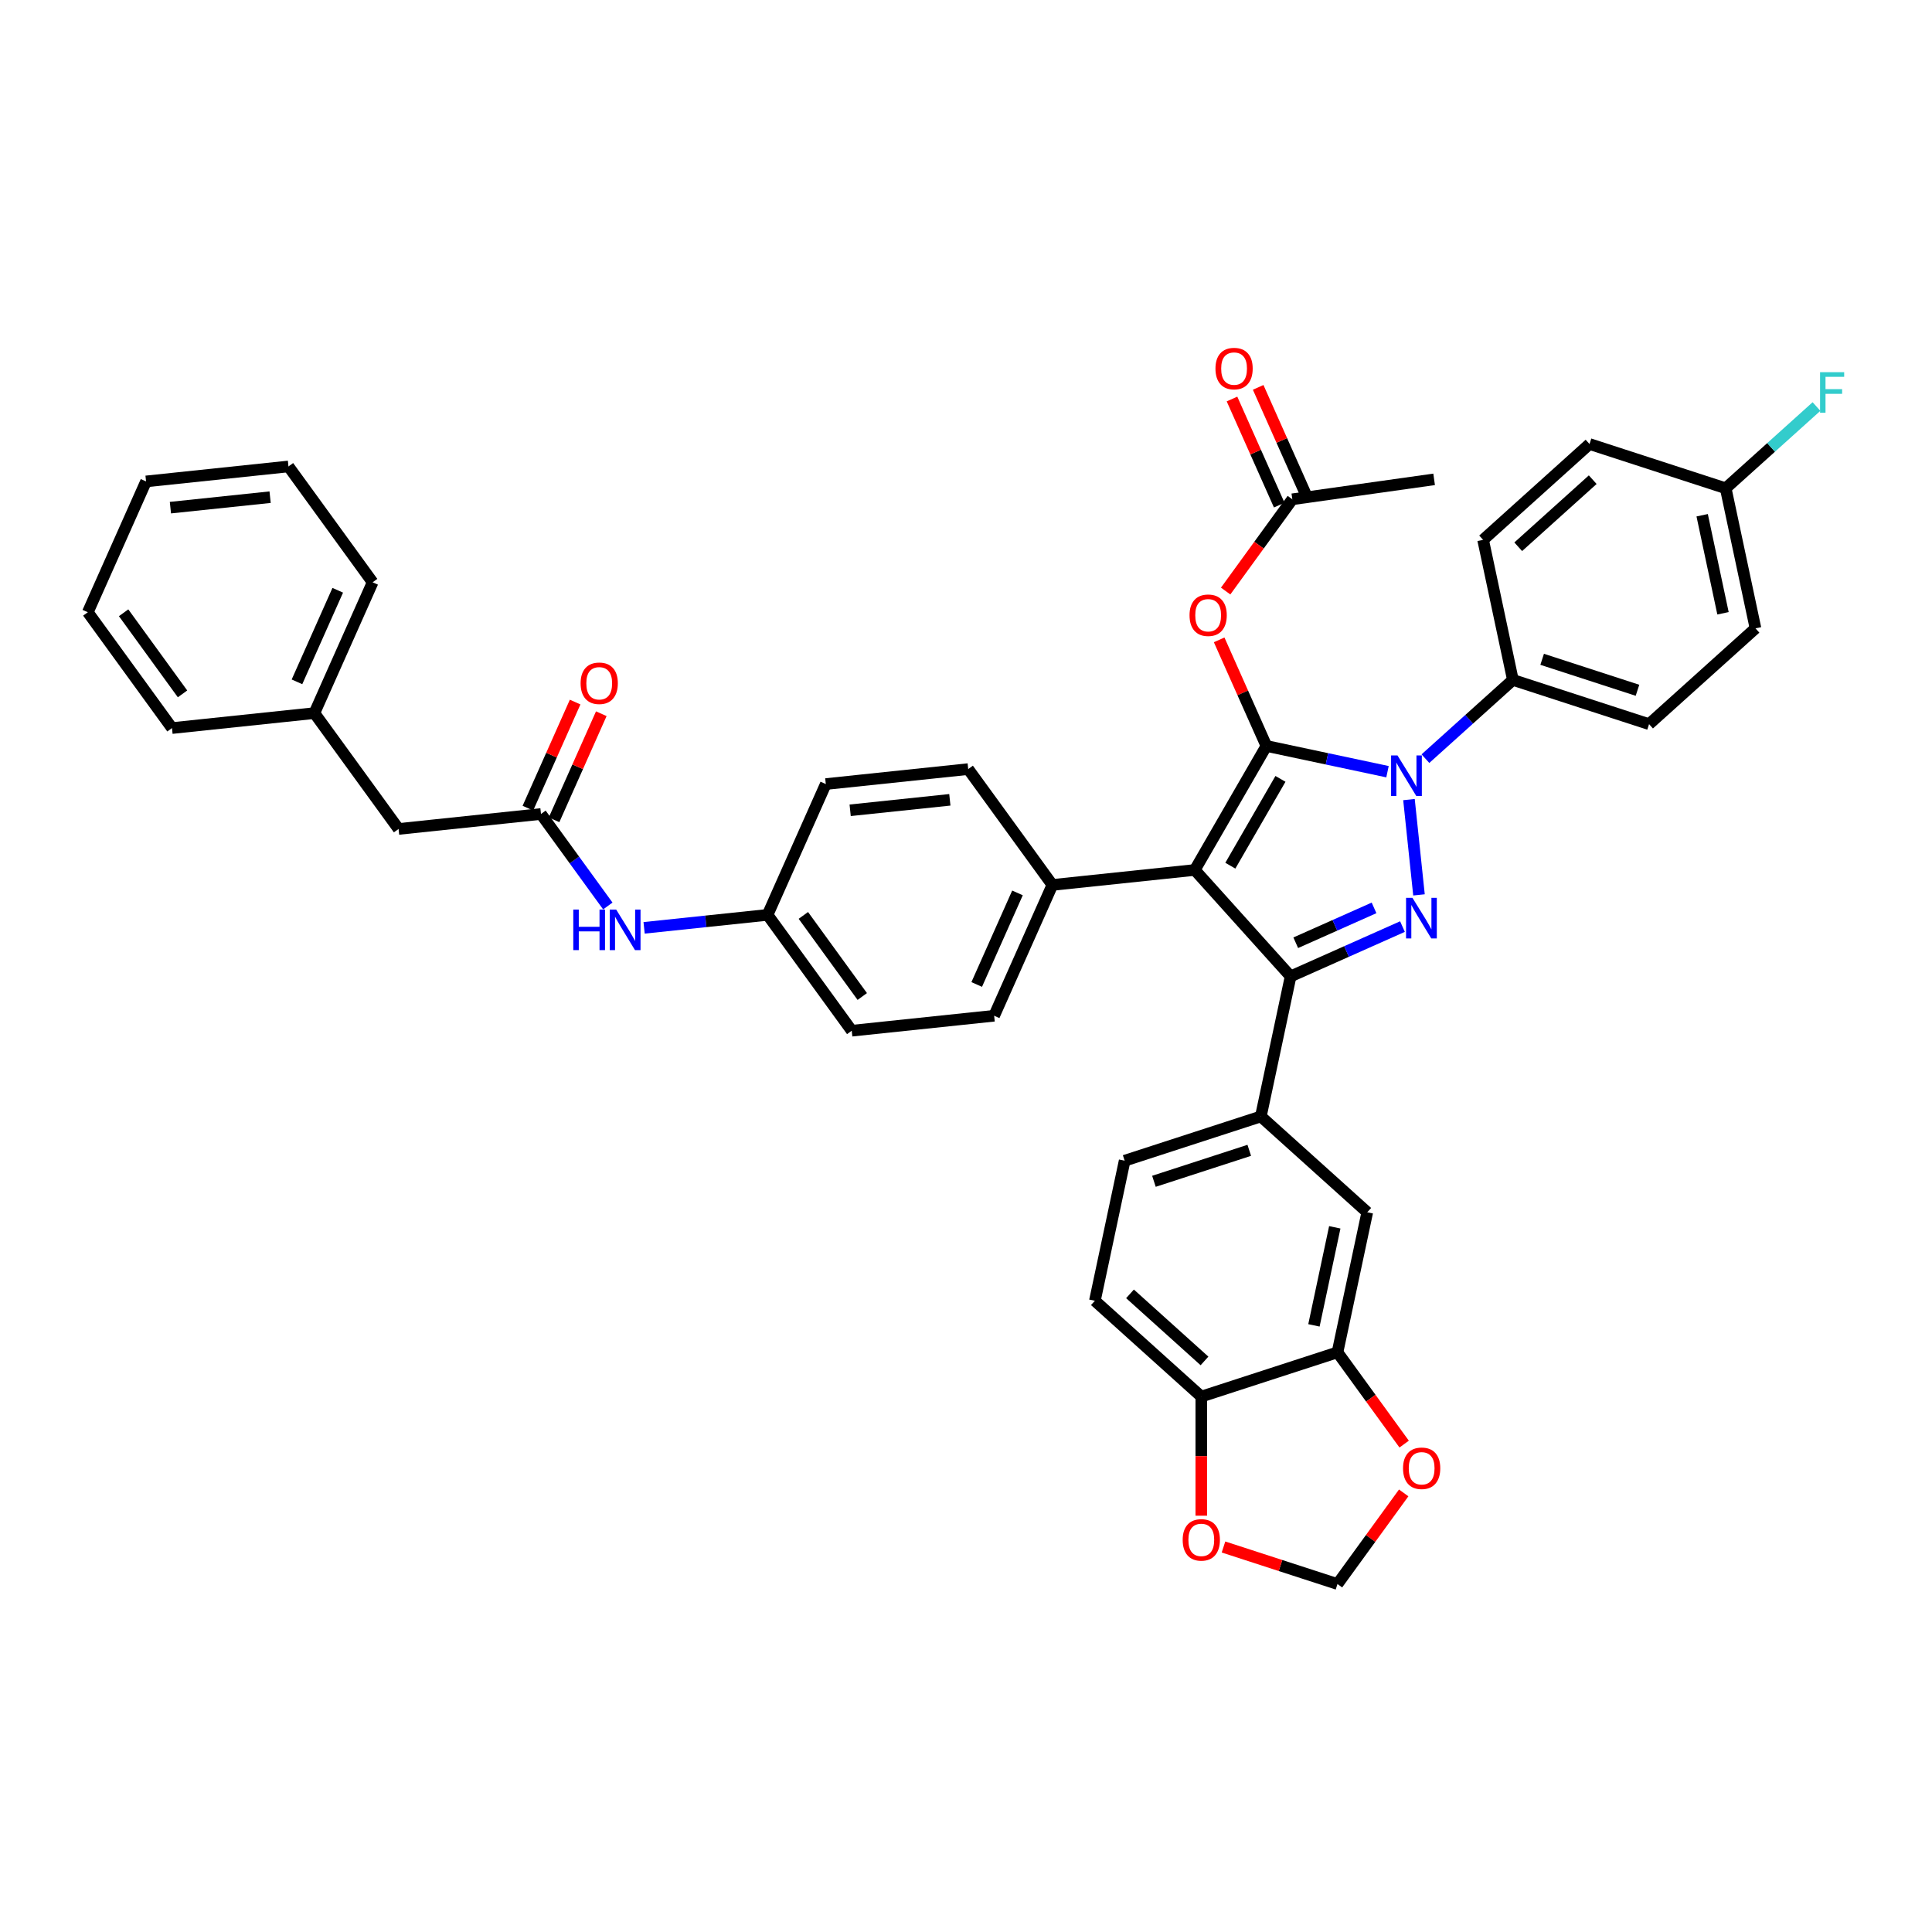 <?xml version='1.0' encoding='iso-8859-1'?>
<svg version='1.1' baseProfile='full'
              xmlns='http://www.w3.org/2000/svg'
                      xmlns:rdkit='http://www.rdkit.org/xml'
                      xmlns:xlink='http://www.w3.org/1999/xlink'
                  xml:space='preserve'
width='1000px' height='1000px' viewBox='0 0 1000 1000'>
<!-- END OF HEADER -->
<rect style='opacity:1.0;fill:#FFFFFF;stroke:none' width='1000' height='1000' x='0' y='0'> </rect>
<path class='bond-0' d='M 206.298,429.068 L 162.732,369.105' style='fill:none;fill-rule:evenodd;stroke:#000000;stroke-width:6px;stroke-linecap:butt;stroke-linejoin:miter;stroke-opacity:1' />
<path class='bond-1' d='M 206.298,429.068 L 280.01,421.321' style='fill:none;fill-rule:evenodd;stroke:#000000;stroke-width:6px;stroke-linecap:butt;stroke-linejoin:miter;stroke-opacity:1' />
<path class='bond-2' d='M 314.604,468.935 L 297.307,445.128' style='fill:none;fill-rule:evenodd;stroke:#0000FF;stroke-width:6px;stroke-linecap:butt;stroke-linejoin:miter;stroke-opacity:1' />
<path class='bond-2' d='M 297.307,445.128 L 280.01,421.321' style='fill:none;fill-rule:evenodd;stroke:#000000;stroke-width:6px;stroke-linecap:butt;stroke-linejoin:miter;stroke-opacity:1' />
<path class='bond-3' d='M 333.389,480.252 L 365.339,476.894' style='fill:none;fill-rule:evenodd;stroke:#0000FF;stroke-width:6px;stroke-linecap:butt;stroke-linejoin:miter;stroke-opacity:1' />
<path class='bond-3' d='M 365.339,476.894 L 397.288,473.536' style='fill:none;fill-rule:evenodd;stroke:#000000;stroke-width:6px;stroke-linecap:butt;stroke-linejoin:miter;stroke-opacity:1' />
<path class='bond-4' d='M 286.781,424.335 L 299.007,396.876' style='fill:none;fill-rule:evenodd;stroke:#000000;stroke-width:6px;stroke-linecap:butt;stroke-linejoin:miter;stroke-opacity:1' />
<path class='bond-4' d='M 299.007,396.876 L 311.232,369.418' style='fill:none;fill-rule:evenodd;stroke:#FF0000;stroke-width:6px;stroke-linecap:butt;stroke-linejoin:miter;stroke-opacity:1' />
<path class='bond-4' d='M 273.239,418.306 L 285.465,390.847' style='fill:none;fill-rule:evenodd;stroke:#000000;stroke-width:6px;stroke-linecap:butt;stroke-linejoin:miter;stroke-opacity:1' />
<path class='bond-4' d='M 285.465,390.847 L 297.69,363.388' style='fill:none;fill-rule:evenodd;stroke:#FF0000;stroke-width:6px;stroke-linecap:butt;stroke-linejoin:miter;stroke-opacity:1' />
<path class='bond-5' d='M 162.732,369.105 L 192.879,301.395' style='fill:none;fill-rule:evenodd;stroke:#000000;stroke-width:6px;stroke-linecap:butt;stroke-linejoin:miter;stroke-opacity:1' />
<path class='bond-5' d='M 153.712,352.919 L 174.815,305.522' style='fill:none;fill-rule:evenodd;stroke:#000000;stroke-width:6px;stroke-linecap:butt;stroke-linejoin:miter;stroke-opacity:1' />
<path class='bond-6' d='M 162.732,369.105 L 89.02,376.853' style='fill:none;fill-rule:evenodd;stroke:#000000;stroke-width:6px;stroke-linecap:butt;stroke-linejoin:miter;stroke-opacity:1' />
<path class='bond-7' d='M 742.299,248.113 L 668.903,258.432' style='fill:none;fill-rule:evenodd;stroke:#000000;stroke-width:6px;stroke-linecap:butt;stroke-linejoin:miter;stroke-opacity:1' />
<path class='bond-8' d='M 668.903,258.432 L 651.649,282.18' style='fill:none;fill-rule:evenodd;stroke:#000000;stroke-width:6px;stroke-linecap:butt;stroke-linejoin:miter;stroke-opacity:1' />
<path class='bond-8' d='M 651.649,282.18 L 634.395,305.928' style='fill:none;fill-rule:evenodd;stroke:#FF0000;stroke-width:6px;stroke-linecap:butt;stroke-linejoin:miter;stroke-opacity:1' />
<path class='bond-9' d='M 675.674,255.417 L 663.448,227.959' style='fill:none;fill-rule:evenodd;stroke:#000000;stroke-width:6px;stroke-linecap:butt;stroke-linejoin:miter;stroke-opacity:1' />
<path class='bond-9' d='M 663.448,227.959 L 651.223,200.5' style='fill:none;fill-rule:evenodd;stroke:#FF0000;stroke-width:6px;stroke-linecap:butt;stroke-linejoin:miter;stroke-opacity:1' />
<path class='bond-9' d='M 662.132,261.447 L 649.906,233.988' style='fill:none;fill-rule:evenodd;stroke:#000000;stroke-width:6px;stroke-linecap:butt;stroke-linejoin:miter;stroke-opacity:1' />
<path class='bond-9' d='M 649.906,233.988 L 637.681,206.529' style='fill:none;fill-rule:evenodd;stroke:#FF0000;stroke-width:6px;stroke-linecap:butt;stroke-linejoin:miter;stroke-opacity:1' />
<path class='bond-10' d='M 631.033,331.188 L 643.258,358.647' style='fill:none;fill-rule:evenodd;stroke:#FF0000;stroke-width:6px;stroke-linecap:butt;stroke-linejoin:miter;stroke-opacity:1' />
<path class='bond-10' d='M 643.258,358.647 L 655.484,386.105' style='fill:none;fill-rule:evenodd;stroke:#000000;stroke-width:6px;stroke-linecap:butt;stroke-linejoin:miter;stroke-opacity:1' />
<path class='bond-11' d='M 668.019,505.374 L 618.425,450.294' style='fill:none;fill-rule:evenodd;stroke:#000000;stroke-width:6px;stroke-linecap:butt;stroke-linejoin:miter;stroke-opacity:1' />
<path class='bond-12' d='M 668.019,505.374 L 696.968,492.486' style='fill:none;fill-rule:evenodd;stroke:#000000;stroke-width:6px;stroke-linecap:butt;stroke-linejoin:miter;stroke-opacity:1' />
<path class='bond-12' d='M 696.968,492.486 L 725.917,479.597' style='fill:none;fill-rule:evenodd;stroke:#0000FF;stroke-width:6px;stroke-linecap:butt;stroke-linejoin:miter;stroke-opacity:1' />
<path class='bond-12' d='M 670.675,487.966 L 690.939,478.943' style='fill:none;fill-rule:evenodd;stroke:#000000;stroke-width:6px;stroke-linecap:butt;stroke-linejoin:miter;stroke-opacity:1' />
<path class='bond-12' d='M 690.939,478.943 L 711.203,469.921' style='fill:none;fill-rule:evenodd;stroke:#0000FF;stroke-width:6px;stroke-linecap:butt;stroke-linejoin:miter;stroke-opacity:1' />
<path class='bond-13' d='M 668.019,505.374 L 652.609,577.873' style='fill:none;fill-rule:evenodd;stroke:#000000;stroke-width:6px;stroke-linecap:butt;stroke-linejoin:miter;stroke-opacity:1' />
<path class='bond-14' d='M 618.425,450.294 L 544.712,458.041' style='fill:none;fill-rule:evenodd;stroke:#000000;stroke-width:6px;stroke-linecap:butt;stroke-linejoin:miter;stroke-opacity:1' />
<path class='bond-15' d='M 618.425,450.294 L 655.484,386.105' style='fill:none;fill-rule:evenodd;stroke:#000000;stroke-width:6px;stroke-linecap:butt;stroke-linejoin:miter;stroke-opacity:1' />
<path class='bond-15' d='M 636.821,448.077 L 662.763,403.145' style='fill:none;fill-rule:evenodd;stroke:#000000;stroke-width:6px;stroke-linecap:butt;stroke-linejoin:miter;stroke-opacity:1' />
<path class='bond-16' d='M 655.484,386.105 L 686.826,392.767' style='fill:none;fill-rule:evenodd;stroke:#000000;stroke-width:6px;stroke-linecap:butt;stroke-linejoin:miter;stroke-opacity:1' />
<path class='bond-16' d='M 686.826,392.767 L 718.169,399.43' style='fill:none;fill-rule:evenodd;stroke:#0000FF;stroke-width:6px;stroke-linecap:butt;stroke-linejoin:miter;stroke-opacity:1' />
<path class='bond-17' d='M 729.28,413.864 L 734.465,463.19' style='fill:none;fill-rule:evenodd;stroke:#0000FF;stroke-width:6px;stroke-linecap:butt;stroke-linejoin:miter;stroke-opacity:1' />
<path class='bond-18' d='M 737.796,392.68 L 760.429,372.3' style='fill:none;fill-rule:evenodd;stroke:#0000FF;stroke-width:6px;stroke-linecap:butt;stroke-linejoin:miter;stroke-opacity:1' />
<path class='bond-18' d='M 760.429,372.3 L 783.063,351.921' style='fill:none;fill-rule:evenodd;stroke:#000000;stroke-width:6px;stroke-linecap:butt;stroke-linejoin:miter;stroke-opacity:1' />
<path class='bond-19' d='M 783.063,351.921 L 853.554,374.824' style='fill:none;fill-rule:evenodd;stroke:#000000;stroke-width:6px;stroke-linecap:butt;stroke-linejoin:miter;stroke-opacity:1' />
<path class='bond-19' d='M 798.217,341.258 L 847.561,357.291' style='fill:none;fill-rule:evenodd;stroke:#000000;stroke-width:6px;stroke-linecap:butt;stroke-linejoin:miter;stroke-opacity:1' />
<path class='bond-20' d='M 783.063,351.921 L 767.653,279.422' style='fill:none;fill-rule:evenodd;stroke:#000000;stroke-width:6px;stroke-linecap:butt;stroke-linejoin:miter;stroke-opacity:1' />
<path class='bond-21' d='M 893.224,252.731 L 908.634,325.23' style='fill:none;fill-rule:evenodd;stroke:#000000;stroke-width:6px;stroke-linecap:butt;stroke-linejoin:miter;stroke-opacity:1' />
<path class='bond-21' d='M 881.036,266.688 L 891.823,317.437' style='fill:none;fill-rule:evenodd;stroke:#000000;stroke-width:6px;stroke-linecap:butt;stroke-linejoin:miter;stroke-opacity:1' />
<path class='bond-22' d='M 893.224,252.731 L 916.718,231.577' style='fill:none;fill-rule:evenodd;stroke:#000000;stroke-width:6px;stroke-linecap:butt;stroke-linejoin:miter;stroke-opacity:1' />
<path class='bond-22' d='M 916.718,231.577 L 940.211,210.424' style='fill:none;fill-rule:evenodd;stroke:#33CCCC;stroke-width:6px;stroke-linecap:butt;stroke-linejoin:miter;stroke-opacity:1' />
<path class='bond-23' d='M 893.224,252.731 L 822.733,229.827' style='fill:none;fill-rule:evenodd;stroke:#000000;stroke-width:6px;stroke-linecap:butt;stroke-linejoin:miter;stroke-opacity:1' />
<path class='bond-24' d='M 652.609,577.873 L 707.69,627.468' style='fill:none;fill-rule:evenodd;stroke:#000000;stroke-width:6px;stroke-linecap:butt;stroke-linejoin:miter;stroke-opacity:1' />
<path class='bond-25' d='M 652.609,577.873 L 582.119,600.777' style='fill:none;fill-rule:evenodd;stroke:#000000;stroke-width:6px;stroke-linecap:butt;stroke-linejoin:miter;stroke-opacity:1' />
<path class='bond-25' d='M 646.617,595.407 L 597.273,611.439' style='fill:none;fill-rule:evenodd;stroke:#000000;stroke-width:6px;stroke-linecap:butt;stroke-linejoin:miter;stroke-opacity:1' />
<path class='bond-26' d='M 566.709,673.275 L 621.789,722.87' style='fill:none;fill-rule:evenodd;stroke:#000000;stroke-width:6px;stroke-linecap:butt;stroke-linejoin:miter;stroke-opacity:1' />
<path class='bond-26' d='M 584.89,669.698 L 623.446,704.415' style='fill:none;fill-rule:evenodd;stroke:#000000;stroke-width:6px;stroke-linecap:butt;stroke-linejoin:miter;stroke-opacity:1' />
<path class='bond-27' d='M 566.709,673.275 L 582.119,600.777' style='fill:none;fill-rule:evenodd;stroke:#000000;stroke-width:6px;stroke-linecap:butt;stroke-linejoin:miter;stroke-opacity:1' />
<path class='bond-28' d='M 397.288,473.536 L 440.854,533.499' style='fill:none;fill-rule:evenodd;stroke:#000000;stroke-width:6px;stroke-linecap:butt;stroke-linejoin:miter;stroke-opacity:1' />
<path class='bond-28' d='M 415.815,473.817 L 446.311,515.791' style='fill:none;fill-rule:evenodd;stroke:#000000;stroke-width:6px;stroke-linecap:butt;stroke-linejoin:miter;stroke-opacity:1' />
<path class='bond-29' d='M 397.288,473.536 L 427.435,405.826' style='fill:none;fill-rule:evenodd;stroke:#000000;stroke-width:6px;stroke-linecap:butt;stroke-linejoin:miter;stroke-opacity:1' />
<path class='bond-30' d='M 440.854,533.499 L 514.566,525.752' style='fill:none;fill-rule:evenodd;stroke:#000000;stroke-width:6px;stroke-linecap:butt;stroke-linejoin:miter;stroke-opacity:1' />
<path class='bond-31' d='M 427.435,405.826 L 501.147,398.078' style='fill:none;fill-rule:evenodd;stroke:#000000;stroke-width:6px;stroke-linecap:butt;stroke-linejoin:miter;stroke-opacity:1' />
<path class='bond-31' d='M 440.041,419.406 L 491.639,413.983' style='fill:none;fill-rule:evenodd;stroke:#000000;stroke-width:6px;stroke-linecap:butt;stroke-linejoin:miter;stroke-opacity:1' />
<path class='bond-32' d='M 544.712,458.041 L 501.147,398.078' style='fill:none;fill-rule:evenodd;stroke:#000000;stroke-width:6px;stroke-linecap:butt;stroke-linejoin:miter;stroke-opacity:1' />
<path class='bond-33' d='M 544.712,458.041 L 514.566,525.752' style='fill:none;fill-rule:evenodd;stroke:#000000;stroke-width:6px;stroke-linecap:butt;stroke-linejoin:miter;stroke-opacity:1' />
<path class='bond-33' d='M 526.648,462.168 L 505.546,509.566' style='fill:none;fill-rule:evenodd;stroke:#000000;stroke-width:6px;stroke-linecap:butt;stroke-linejoin:miter;stroke-opacity:1' />
<path class='bond-34' d='M 707.69,627.468 L 692.28,699.966' style='fill:none;fill-rule:evenodd;stroke:#000000;stroke-width:6px;stroke-linecap:butt;stroke-linejoin:miter;stroke-opacity:1' />
<path class='bond-34' d='M 690.879,635.26 L 680.092,686.009' style='fill:none;fill-rule:evenodd;stroke:#000000;stroke-width:6px;stroke-linecap:butt;stroke-linejoin:miter;stroke-opacity:1' />
<path class='bond-35' d='M 621.789,722.87 L 692.28,699.966' style='fill:none;fill-rule:evenodd;stroke:#000000;stroke-width:6px;stroke-linecap:butt;stroke-linejoin:miter;stroke-opacity:1' />
<path class='bond-36' d='M 621.789,722.87 L 621.789,753.696' style='fill:none;fill-rule:evenodd;stroke:#000000;stroke-width:6px;stroke-linecap:butt;stroke-linejoin:miter;stroke-opacity:1' />
<path class='bond-36' d='M 621.789,753.696 L 621.789,784.522' style='fill:none;fill-rule:evenodd;stroke:#FF0000;stroke-width:6px;stroke-linecap:butt;stroke-linejoin:miter;stroke-opacity:1' />
<path class='bond-37' d='M 692.28,699.966 L 709.534,723.714' style='fill:none;fill-rule:evenodd;stroke:#000000;stroke-width:6px;stroke-linecap:butt;stroke-linejoin:miter;stroke-opacity:1' />
<path class='bond-37' d='M 709.534,723.714 L 726.788,747.462' style='fill:none;fill-rule:evenodd;stroke:#FF0000;stroke-width:6px;stroke-linecap:butt;stroke-linejoin:miter;stroke-opacity:1' />
<path class='bond-38' d='M 726.551,772.722 L 709.415,796.307' style='fill:none;fill-rule:evenodd;stroke:#FF0000;stroke-width:6px;stroke-linecap:butt;stroke-linejoin:miter;stroke-opacity:1' />
<path class='bond-38' d='M 709.415,796.307 L 692.28,819.892' style='fill:none;fill-rule:evenodd;stroke:#000000;stroke-width:6px;stroke-linecap:butt;stroke-linejoin:miter;stroke-opacity:1' />
<path class='bond-39' d='M 692.28,819.892 L 662.779,810.307' style='fill:none;fill-rule:evenodd;stroke:#000000;stroke-width:6px;stroke-linecap:butt;stroke-linejoin:miter;stroke-opacity:1' />
<path class='bond-39' d='M 662.779,810.307 L 633.278,800.721' style='fill:none;fill-rule:evenodd;stroke:#FF0000;stroke-width:6px;stroke-linecap:butt;stroke-linejoin:miter;stroke-opacity:1' />
<path class='bond-40' d='M 853.554,374.824 L 908.634,325.23' style='fill:none;fill-rule:evenodd;stroke:#000000;stroke-width:6px;stroke-linecap:butt;stroke-linejoin:miter;stroke-opacity:1' />
<path class='bond-41' d='M 767.653,279.422 L 822.733,229.827' style='fill:none;fill-rule:evenodd;stroke:#000000;stroke-width:6px;stroke-linecap:butt;stroke-linejoin:miter;stroke-opacity:1' />
<path class='bond-41' d='M 785.834,282.999 L 824.39,248.283' style='fill:none;fill-rule:evenodd;stroke:#000000;stroke-width:6px;stroke-linecap:butt;stroke-linejoin:miter;stroke-opacity:1' />
<path class='bond-42' d='M 192.879,301.395 L 149.313,241.432' style='fill:none;fill-rule:evenodd;stroke:#000000;stroke-width:6px;stroke-linecap:butt;stroke-linejoin:miter;stroke-opacity:1' />
<path class='bond-43' d='M 89.02,376.853 L 45.455,316.89' style='fill:none;fill-rule:evenodd;stroke:#000000;stroke-width:6px;stroke-linecap:butt;stroke-linejoin:miter;stroke-opacity:1' />
<path class='bond-43' d='M 94.478,359.145 L 63.982,317.171' style='fill:none;fill-rule:evenodd;stroke:#000000;stroke-width:6px;stroke-linecap:butt;stroke-linejoin:miter;stroke-opacity:1' />
<path class='bond-44' d='M 45.455,316.89 L 75.601,249.179' style='fill:none;fill-rule:evenodd;stroke:#000000;stroke-width:6px;stroke-linecap:butt;stroke-linejoin:miter;stroke-opacity:1' />
<path class='bond-45' d='M 149.313,241.432 L 75.601,249.179' style='fill:none;fill-rule:evenodd;stroke:#000000;stroke-width:6px;stroke-linecap:butt;stroke-linejoin:miter;stroke-opacity:1' />
<path class='bond-45' d='M 139.806,257.336 L 88.207,262.76' style='fill:none;fill-rule:evenodd;stroke:#000000;stroke-width:6px;stroke-linecap:butt;stroke-linejoin:miter;stroke-opacity:1' />
<path  class='atom-1' d='M 296.73 470.788
L 299.576 470.788
L 299.576 479.712
L 310.309 479.712
L 310.309 470.788
L 313.155 470.788
L 313.155 491.779
L 310.309 491.779
L 310.309 482.084
L 299.576 482.084
L 299.576 491.779
L 296.73 491.779
L 296.73 470.788
' fill='#0000FF'/>
<path  class='atom-1' d='M 318.936 470.788
L 325.814 481.906
Q 326.496 483.003, 327.593 484.989
Q 328.69 486.976, 328.749 487.094
L 328.749 470.788
L 331.536 470.788
L 331.536 491.779
L 328.66 491.779
L 321.278 479.623
Q 320.418 478.2, 319.499 476.57
Q 318.61 474.939, 318.343 474.435
L 318.343 491.779
L 315.615 491.779
L 315.615 470.788
L 318.936 470.788
' fill='#0000FF'/>
<path  class='atom-3' d='M 300.521 353.67
Q 300.521 348.629, 303.012 345.813
Q 305.502 342.996, 310.157 342.996
Q 314.811 342.996, 317.302 345.813
Q 319.792 348.629, 319.792 353.67
Q 319.792 358.769, 317.272 361.674
Q 314.752 364.55, 310.157 364.55
Q 305.532 364.55, 303.012 361.674
Q 300.521 358.799, 300.521 353.67
M 310.157 362.178
Q 313.359 362.178, 315.078 360.044
Q 316.827 357.879, 316.827 353.67
Q 316.827 349.549, 315.078 347.473
Q 313.359 345.368, 310.157 345.368
Q 306.955 345.368, 305.206 347.444
Q 303.486 349.519, 303.486 353.67
Q 303.486 357.909, 305.206 360.044
Q 306.955 362.178, 310.157 362.178
' fill='#FF0000'/>
<path  class='atom-7' d='M 615.702 318.454
Q 615.702 313.414, 618.192 310.598
Q 620.683 307.781, 625.337 307.781
Q 629.992 307.781, 632.482 310.598
Q 634.973 313.414, 634.973 318.454
Q 634.973 323.554, 632.453 326.459
Q 629.932 329.335, 625.337 329.335
Q 620.712 329.335, 618.192 326.459
Q 615.702 323.583, 615.702 318.454
M 625.337 326.963
Q 628.539 326.963, 630.259 324.828
Q 632.008 322.664, 632.008 318.454
Q 632.008 314.333, 630.259 312.258
Q 628.539 310.153, 625.337 310.153
Q 622.135 310.153, 620.386 312.228
Q 618.667 314.304, 618.667 318.454
Q 618.667 322.694, 620.386 324.828
Q 622.135 326.963, 625.337 326.963
' fill='#FF0000'/>
<path  class='atom-8' d='M 629.121 190.781
Q 629.121 185.741, 631.611 182.924
Q 634.102 180.108, 638.756 180.108
Q 643.411 180.108, 645.901 182.924
Q 648.392 185.741, 648.392 190.781
Q 648.392 195.88, 645.872 198.786
Q 643.352 201.662, 638.756 201.662
Q 634.131 201.662, 631.611 198.786
Q 629.121 195.91, 629.121 190.781
M 638.756 199.29
Q 641.958 199.29, 643.678 197.155
Q 645.427 194.991, 645.427 190.781
Q 645.427 186.66, 643.678 184.585
Q 641.958 182.48, 638.756 182.48
Q 635.554 182.48, 633.805 184.555
Q 632.086 186.63, 632.086 190.781
Q 632.086 195.021, 633.805 197.155
Q 635.554 199.29, 638.756 199.29
' fill='#FF0000'/>
<path  class='atom-12' d='M 723.343 391.02
L 730.221 402.138
Q 730.903 403.235, 732 405.221
Q 733.097 407.208, 733.156 407.326
L 733.156 391.02
L 735.943 391.02
L 735.943 412.011
L 733.067 412.011
L 725.685 399.855
Q 724.825 398.432, 723.906 396.802
Q 723.016 395.171, 722.75 394.667
L 722.75 412.011
L 720.022 412.011
L 720.022 391.02
L 723.343 391.02
' fill='#0000FF'/>
<path  class='atom-13' d='M 731.09 464.733
L 737.968 475.85
Q 738.65 476.947, 739.747 478.934
Q 740.844 480.92, 740.903 481.039
L 740.903 464.733
L 743.69 464.733
L 743.69 485.723
L 740.814 485.723
L 733.432 473.567
Q 732.572 472.144, 731.653 470.514
Q 730.764 468.883, 730.497 468.379
L 730.497 485.723
L 727.77 485.723
L 727.77 464.733
L 731.09 464.733
' fill='#0000FF'/>
<path  class='atom-16' d='M 942.064 192.641
L 954.545 192.641
L 954.545 195.043
L 944.88 195.043
L 944.88 201.417
L 953.478 201.417
L 953.478 203.848
L 944.88 203.848
L 944.88 213.631
L 942.064 213.631
L 942.064 192.641
' fill='#33CCCC'/>
<path  class='atom-29' d='M 726.21 759.988
Q 726.21 754.948, 728.701 752.132
Q 731.191 749.315, 735.846 749.315
Q 740.5 749.315, 742.991 752.132
Q 745.481 754.948, 745.481 759.988
Q 745.481 765.088, 742.961 767.993
Q 740.441 770.869, 735.846 770.869
Q 731.221 770.869, 728.701 767.993
Q 726.21 765.117, 726.21 759.988
M 735.846 768.497
Q 739.047 768.497, 740.767 766.363
Q 742.516 764.198, 742.516 759.988
Q 742.516 755.867, 740.767 753.792
Q 739.047 751.687, 735.846 751.687
Q 732.644 751.687, 730.894 753.762
Q 729.175 755.838, 729.175 759.988
Q 729.175 764.228, 730.894 766.363
Q 732.644 768.497, 735.846 768.497
' fill='#FF0000'/>
<path  class='atom-31' d='M 612.154 797.048
Q 612.154 792.007, 614.644 789.191
Q 617.135 786.374, 621.789 786.374
Q 626.444 786.374, 628.934 789.191
Q 631.425 792.007, 631.425 797.048
Q 631.425 802.147, 628.905 805.052
Q 626.385 807.928, 621.789 807.928
Q 617.164 807.928, 614.644 805.052
Q 612.154 802.177, 612.154 797.048
M 621.789 805.556
Q 624.991 805.556, 626.711 803.422
Q 628.46 801.257, 628.46 797.048
Q 628.46 792.927, 626.711 790.851
Q 624.991 788.746, 621.789 788.746
Q 618.587 788.746, 616.838 790.822
Q 615.119 792.897, 615.119 797.048
Q 615.119 801.287, 616.838 803.422
Q 618.587 805.556, 621.789 805.556
' fill='#FF0000'/>
</svg>
